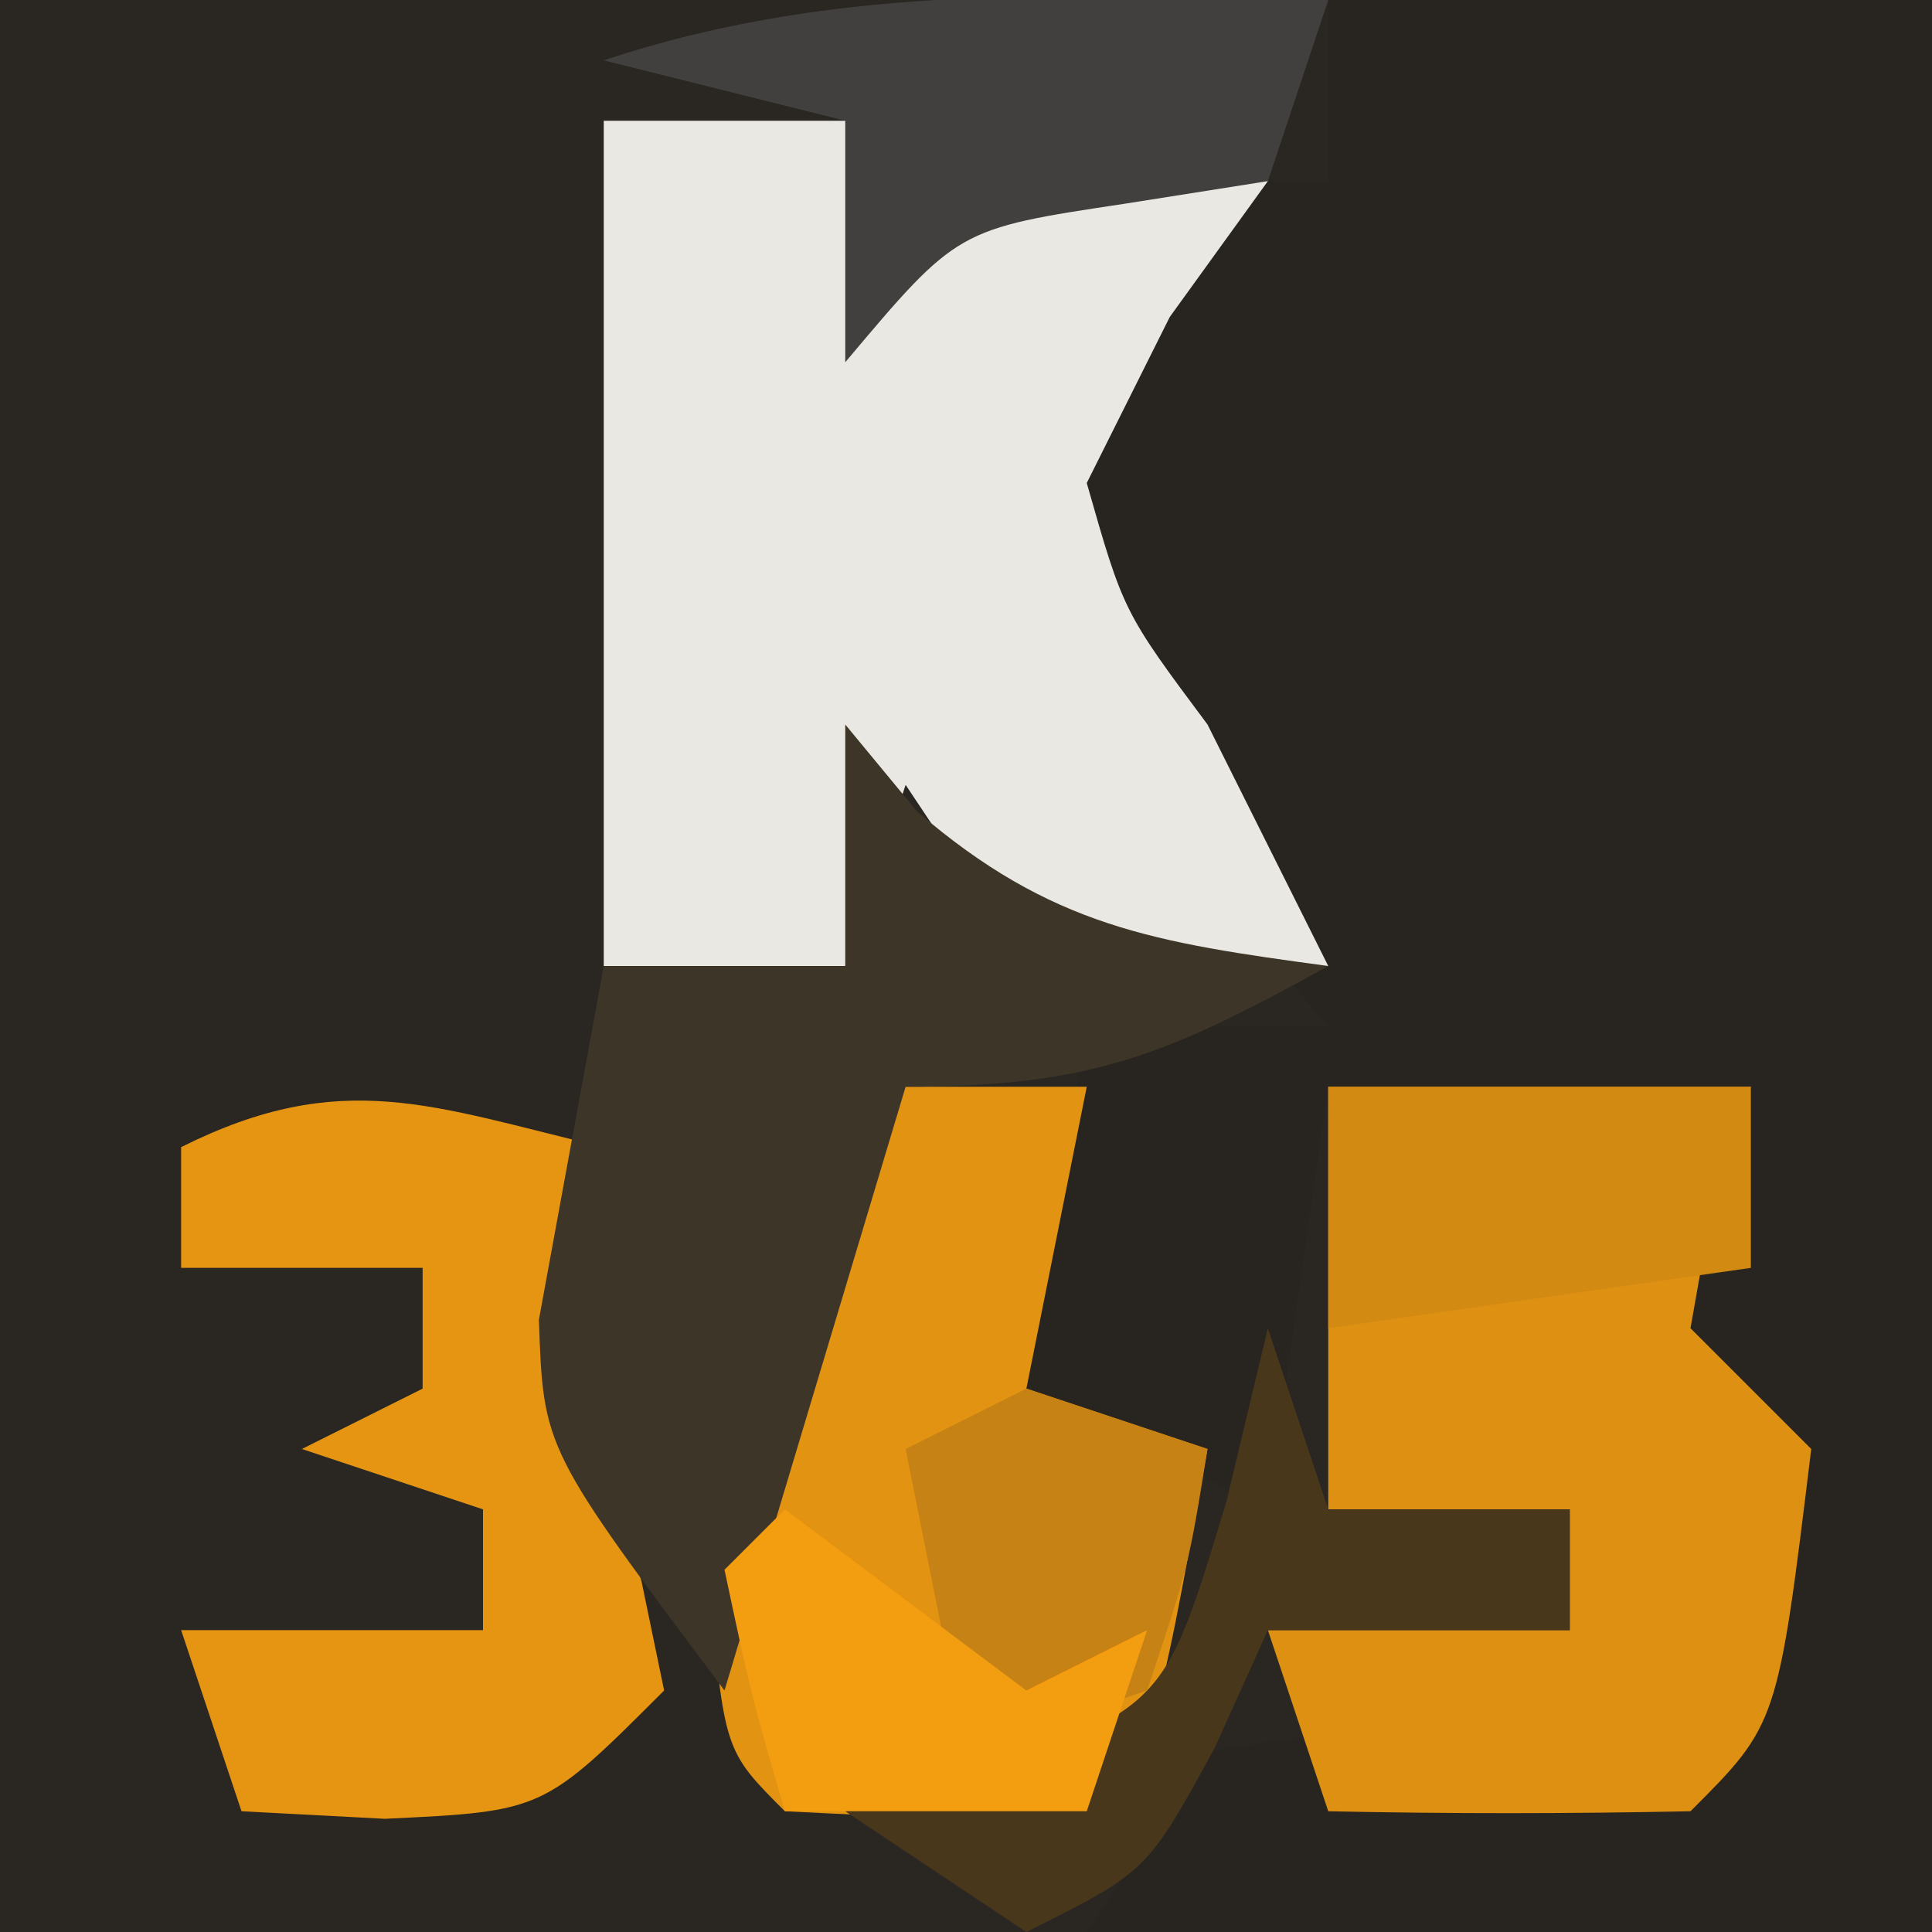 <?xml version="1.0" encoding="UTF-8"?>
<svg version="1.1" xmlns="http://www.w3.org/2000/svg" width="32" height="32">
<path d="M0 0 C10.56 0 21.12 0 32 0 C32 10.56 32 21.12 32 32 C21.44 32 10.88 32 0 32 C0 21.44 0 10.88 0 0 Z " fill="#2A2621" transform="translate(0,0)"/>
<path d="M0 0 C3.3 0 6.6 0 10 0 C10 10.56 10 21.12 10 32 C5.38 32 0.76 32 -4 32 C-3.34 31.01 -2.68 30.02 -2 29 C-0.055 28.707 -0.055 28.707 2.125 28.812 C3.404 28.874 4.683 28.936 6 29 C6.33 27.35 6.66 25.7 7 24 C4.525 23.01 4.525 23.01 2 22 C2 21.67 2 21.34 2 21 C3.65 21 5.3 21 7 21 C7 20.01 7 19.02 7 18 C4.69 18 2.38 18 0 18 C-0.33 20.31 -0.66 22.62 -1 25 C-2.32 24.34 -3.64 23.68 -5 23 C-4.67 21.02 -4.34 19.04 -4 17 C-2.68 17 -1.36 17 0 17 C-0.384 16.553 -0.768 16.105 -1.164 15.645 C-2.628 13.809 -3.911 12.082 -5 10 C-4.375 7.188 -4.375 7.188 -3 5 C-2.67 4.34 -2.34 3.68 -2 3 C-1.34 3 -0.68 3 0 3 C0 2.01 0 1.02 0 0 Z " fill="#282521" transform="translate(22,0)"/>
<path d="M0 0 C1.32 0 2.64 0 4 0 C4.33 0.66 4.66 1.32 5 2 C5.66 1.34 6.32 0.68 7 0 C9.125 0.375 9.125 0.375 11 1 C10.464 1.742 9.928 2.485 9.375 3.25 C8.921 4.157 8.467 5.065 8 6 C8.608 8.133 8.608 8.133 10 10 C10.667 11.333 11.333 12.667 12 14 C9.625 14.188 9.625 14.188 7 14 C6.34 13.01 5.68 12.02 5 11 C4.67 11.99 4.34 12.98 4 14 C2.68 14 1.36 14 0 14 C0 9.38 0 4.76 0 0 Z " fill="#EAE8E3" transform="translate(10,2)"/>
<path d="M0 0 C2.31 0 4.62 0 7 0 C6.794 0.619 6.588 1.238 6.375 1.875 C6.251 2.576 6.128 3.277 6 4 C6.66 4.66 7.32 5.32 8 6 C7.444 10.556 7.444 10.556 6 12 C4 12.041 2 12.043 0 12 C-0.33 11.01 -0.66 10.02 -1 9 C0.65 9 2.3 9 4 9 C4 8.34 4 7.68 4 7 C2.68 7 1.36 7 0 7 C0 4.69 0 2.38 0 0 Z " fill="#DD9012" transform="translate(22,18)"/>
<path d="M0 0 C0.99 0 1.98 0 3 0 C2.67 1.65 2.34 3.3 2 5 C2.99 5.33 3.98 5.66 5 6 C4.125 10.875 4.125 10.875 3 12 C0.5 12.125 0.5 12.125 -2 12 C-3 11 -3 11 -3.25 8.25 C-2.971 4.626 -2.249 2.832 0 0 Z " fill="#E29312" transform="translate(15,18)"/>
<path d="M0 0 C-0.021 0.743 -0.041 1.485 -0.062 2.25 C-0.117 4.938 -0.117 4.938 0.625 7.188 C0.749 7.786 0.873 8.384 1 9 C-1 11 -1 11 -3.625 11.125 C-4.409 11.084 -5.192 11.043 -6 11 C-6.33 10.01 -6.66 9.02 -7 8 C-5.35 8 -3.7 8 -2 8 C-2 7.34 -2 6.68 -2 6 C-2.99 5.67 -3.98 5.34 -5 5 C-4.34 4.67 -3.68 4.34 -3 4 C-3 3.34 -3 2.68 -3 2 C-4.32 2 -5.64 2 -7 2 C-7 1.34 -7 0.68 -7 0 C-4.333 -1.333 -2.833 -0.671 0 0 Z " fill="#E69512" transform="translate(10,19)"/>
<path d="M0 0 C0.392 0.474 0.784 0.949 1.188 1.438 C3.408 3.352 5.134 3.613 8 4 C5.353 5.461 4.106 6 1 6 C0.01 9.3 -0.98 12.6 -2 16 C-5 12 -5 12 -5.074 9.859 C-4.537 6.93 -4.537 6.93 -4 4 C-2.68 4 -1.36 4 0 4 C0 2.68 0 1.36 0 0 Z " fill="#3D3528" transform="translate(14,12)"/>
<path d="M0 0 C-0.33 0.99 -0.66 1.98 -1 3 C-1.784 3.124 -2.567 3.248 -3.375 3.375 C-6.141 3.791 -6.141 3.791 -8 6 C-8 4.68 -8 3.36 -8 2 C-9.32 1.67 -10.64 1.34 -12 1 C-8.019 -0.327 -4.15 -0.069 0 0 Z " fill="#42403E" transform="translate(22,0)"/>
<path d="M0 0 C0.33 0.99 0.66 1.98 1 3 C2.32 3 3.64 3 5 3 C5 3.66 5 4.32 5 5 C3.35 5 1.7 5 0 5 C-0.289 5.639 -0.578 6.279 -0.875 6.938 C-2 9 -2 9 -4 10 C-4.99 9.34 -5.98 8.68 -7 8 C-6.216 7.794 -5.433 7.588 -4.625 7.375 C-1.691 6.193 -1.691 6.193 -0.688 2.875 C-0.461 1.926 -0.234 0.978 0 0 Z " fill="#49371C" transform="translate(21,22)"/>
<path d="M0 0 C0.99 0.33 1.98 0.66 3 1 C2.688 2.938 2.688 2.938 2 5 C1.01 5.33 0.02 5.66 -1 6 C-1.33 4.35 -1.66 2.7 -2 1 C-1.34 0.67 -0.68 0.34 0 0 Z " fill="#C68214" transform="translate(17,23)"/>
<path d="M0 0 C2.31 0 4.62 0 7 0 C7 0.99 7 1.98 7 3 C4.69 3.33 2.38 3.66 0 4 C0 2.68 0 1.36 0 0 Z " fill="#D38A13" transform="translate(22,18)"/>
<path d="M0 0 C1.32 0.99 2.64 1.98 4 3 C4.66 2.67 5.32 2.34 6 2 C5.67 2.99 5.34 3.98 5 5 C3.35 5 1.7 5 0 5 C-0.562 3.062 -0.562 3.062 -1 1 C-0.67 0.67 -0.34 0.34 0 0 Z " fill="#F39D11" transform="translate(13,25)"/>
</svg>
